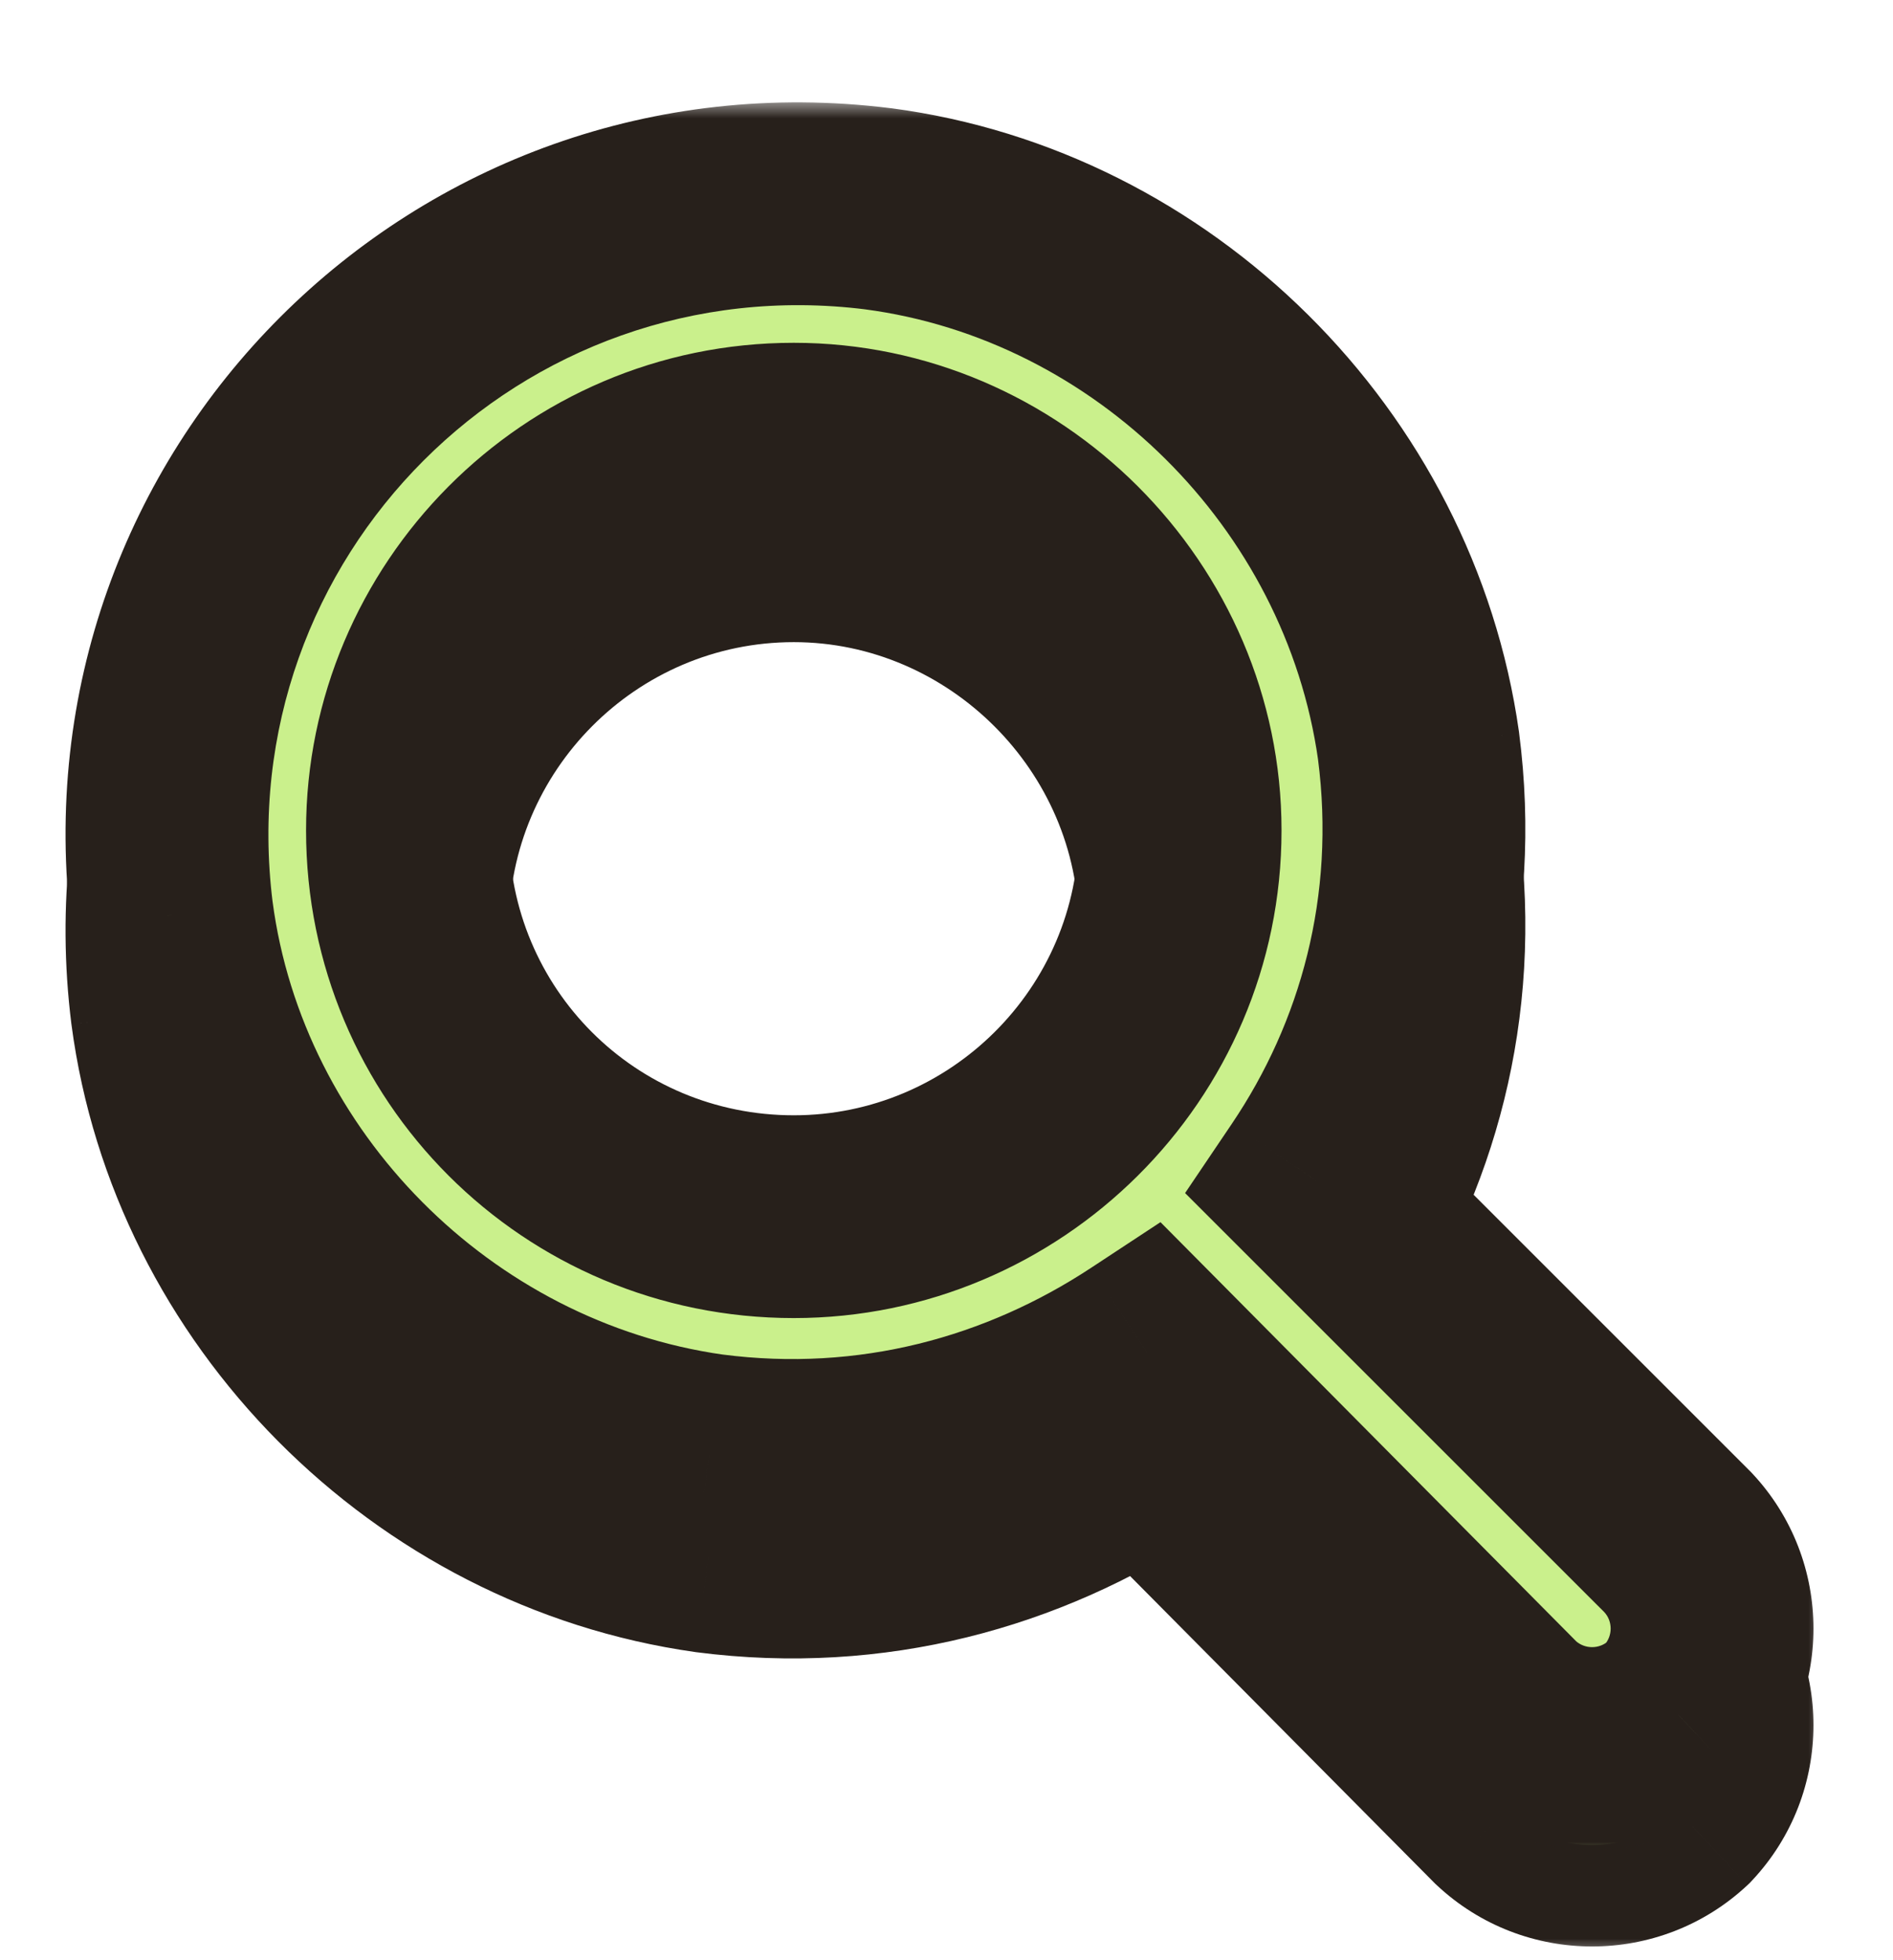<svg width="56" height="58" viewBox="0 0 56 58" fill="none" xmlns="http://www.w3.org/2000/svg">
<mask id="path-1-outside-1_1208_698" maskUnits="userSpaceOnUse" x="1" y="5.857" width="53" height="52" fill="black">
<rect fill="white" x="1" y="5.857" width="53" height="52"/>
<path d="M49.643 48.5C50.982 49.929 50.982 52.161 49.643 53.589C48.214 54.929 45.982 54.929 44.554 53.589L33.929 42.875C30.268 45.286 25.804 46.536 20.982 45.911C12.768 44.75 6.161 38.054 5.089 29.929C3.571 17.786 13.839 7.518 25.982 9.036C34.107 10.107 40.804 16.714 41.964 24.929C42.589 29.75 41.339 34.214 38.929 37.786L49.643 48.5ZM12.054 27.429C12.054 33.768 17.143 38.857 23.482 38.857C29.732 38.857 34.911 33.768 34.911 27.429C34.911 21.179 29.732 16 23.482 16C17.143 16 12.054 21.179 12.054 27.429Z"/>
</mask>
<path d="M49.643 48.5C50.982 49.929 50.982 52.161 49.643 53.589C48.214 54.929 45.982 54.929 44.554 53.589L33.929 42.875C30.268 45.286 25.804 46.536 20.982 45.911C12.768 44.75 6.161 38.054 5.089 29.929C3.571 17.786 13.839 7.518 25.982 9.036C34.107 10.107 40.804 16.714 41.964 24.929C42.589 29.75 41.339 34.214 38.929 37.786L49.643 48.5ZM12.054 27.429C12.054 33.768 17.143 38.857 23.482 38.857C29.732 38.857 34.911 33.768 34.911 27.429C34.911 21.179 29.732 16 23.482 16C17.143 16 12.054 21.179 12.054 27.429Z" fill="#CAF08C"/>
<path d="M49.643 48.5L51.831 46.448L51.798 46.413L51.764 46.379L49.643 48.5ZM49.643 53.589L51.695 55.778L51.765 55.712L51.831 55.641L49.643 53.589ZM44.554 53.589L42.423 55.702L42.462 55.741L42.502 55.778L44.554 53.589ZM33.929 42.875L36.059 40.763L34.33 39.019L32.279 40.37L33.929 42.875ZM20.982 45.911L20.562 48.881L20.579 48.884L20.596 48.886L20.982 45.911ZM5.089 29.929L2.112 30.301L2.114 30.311L2.115 30.321L5.089 29.929ZM25.982 9.036L26.374 6.061L26.364 6.06L26.354 6.059L25.982 9.036ZM41.964 24.929L44.939 24.543L44.937 24.526L44.935 24.509L41.964 24.929ZM38.929 37.786L36.442 36.107L35.058 38.158L36.807 39.907L38.929 37.786ZM47.454 50.552C47.712 50.827 47.712 51.263 47.454 51.538L51.831 55.641C54.253 53.059 54.253 49.031 51.831 46.448L47.454 50.552ZM47.591 51.401C47.316 51.658 46.88 51.658 46.605 51.401L42.502 55.778C45.084 58.199 49.112 58.199 51.695 55.778L47.591 51.401ZM46.684 51.477L36.059 40.763L31.798 44.987L42.423 55.702L46.684 51.477ZM32.279 40.37C29.165 42.42 25.416 43.46 21.368 42.936L20.596 48.886C26.192 49.611 31.371 48.152 35.578 45.38L32.279 40.37ZM21.402 42.94C14.518 41.968 8.958 36.323 8.064 29.536L2.115 30.321C3.363 39.785 11.018 47.532 20.562 48.881L21.402 42.94ZM8.066 29.556C6.791 19.355 15.408 10.737 25.61 12.013L26.354 6.059C12.27 4.298 0.352 16.217 2.112 30.301L8.066 29.556ZM25.59 12.01C32.376 12.905 38.021 18.465 38.994 25.348L44.935 24.509C43.586 14.964 35.838 7.309 26.374 6.061L25.59 12.01ZM38.989 25.314C39.515 29.369 38.468 33.105 36.442 36.107L41.415 39.464C44.21 35.324 45.664 30.131 44.939 24.543L38.989 25.314ZM36.807 39.907L47.522 50.621L51.764 46.379L41.05 35.664L36.807 39.907ZM9.054 27.429C9.054 35.425 15.486 41.857 23.482 41.857V35.857C18.8 35.857 15.054 32.111 15.054 27.429H9.054ZM23.482 41.857C31.374 41.857 37.911 35.44 37.911 27.429H31.911C31.911 32.096 28.091 35.857 23.482 35.857V41.857ZM37.911 27.429C37.911 19.522 31.389 13 23.482 13V19C28.075 19 31.911 22.835 31.911 27.429H37.911ZM23.482 13C15.471 13 9.054 19.537 9.054 27.429H15.054C15.054 22.82 18.815 19 23.482 19V13Z" fill="#27201B" mask="url(#path-1-outside-1_1208_698)"/>
<path d="M49.643 48.5C50.982 49.929 50.982 52.161 49.643 53.589C48.214 54.929 45.982 54.929 44.554 53.589L33.929 42.875C30.268 45.286 25.804 46.536 20.982 45.911C12.768 44.75 6.161 38.054 5.089 29.929C3.571 17.786 13.839 7.518 25.982 9.036C34.107 10.107 40.804 16.714 41.964 24.929C42.589 29.75 41.339 34.214 38.929 37.786L49.643 48.5ZM12.054 27.429C12.054 33.768 17.143 38.857 23.482 38.857C29.732 38.857 34.911 33.768 34.911 27.429C34.911 21.179 29.732 16 23.482 16C17.143 16 12.054 21.179 12.054 27.429Z" fill="#CAF08C"/>
<mask id="path-4-outside-2_1208_698" maskUnits="userSpaceOnUse" x="1" y="3" width="53" height="52" fill="black">
<rect fill="white" x="1" y="3" width="53" height="52"/>
<path d="M49.643 45.643C50.982 47.071 50.982 49.304 49.643 50.732C48.214 52.071 45.982 52.071 44.554 50.732L33.929 40.018C30.268 42.429 25.804 43.679 20.982 43.054C12.768 41.893 6.161 35.196 5.089 27.071C3.571 14.929 13.839 4.661 25.982 6.179C34.107 7.25 40.804 13.857 41.964 22.071C42.589 26.893 41.339 31.357 38.929 34.929L49.643 45.643ZM12.054 24.571C12.054 30.911 17.143 36 23.482 36C29.732 36 34.911 30.911 34.911 24.571C34.911 18.321 29.732 13.143 23.482 13.143C17.143 13.143 12.054 18.321 12.054 24.571Z"/>
</mask>
<path d="M49.643 45.643C50.982 47.071 50.982 49.304 49.643 50.732C48.214 52.071 45.982 52.071 44.554 50.732L33.929 40.018C30.268 42.429 25.804 43.679 20.982 43.054C12.768 41.893 6.161 35.196 5.089 27.071C3.571 14.929 13.839 4.661 25.982 6.179C34.107 7.25 40.804 13.857 41.964 22.071C42.589 26.893 41.339 31.357 38.929 34.929L49.643 45.643ZM12.054 24.571C12.054 30.911 17.143 36 23.482 36C29.732 36 34.911 30.911 34.911 24.571C34.911 18.321 29.732 13.143 23.482 13.143C17.143 13.143 12.054 18.321 12.054 24.571Z" fill="#CAF08C"/>
<path d="M49.643 45.643L51.831 43.591L51.798 43.556L51.764 43.522L49.643 45.643ZM49.643 50.732L51.695 52.921L51.765 52.855L51.831 52.784L49.643 50.732ZM44.554 50.732L42.423 52.845L42.462 52.883L42.502 52.921L44.554 50.732ZM33.929 40.018L36.059 37.905L34.33 36.162L32.279 37.512L33.929 40.018ZM20.982 43.054L20.562 46.024L20.579 46.026L20.596 46.029L20.982 43.054ZM5.089 27.071L2.112 27.444L2.114 27.454L2.115 27.464L5.089 27.071ZM25.982 6.179L26.374 3.204L26.364 3.203L26.354 3.202L25.982 6.179ZM41.964 22.071L44.939 21.686L44.937 21.669L44.935 21.652L41.964 22.071ZM38.929 34.929L36.442 33.25L35.058 35.301L36.807 37.05L38.929 34.929ZM47.454 47.695C47.712 47.969 47.712 48.406 47.454 48.68L51.831 52.784C54.253 50.201 54.253 46.174 51.831 43.591L47.454 47.695ZM47.591 48.544C47.316 48.801 46.88 48.801 46.605 48.544L42.502 52.921C45.084 55.342 49.112 55.342 51.695 52.921L47.591 48.544ZM46.684 48.62L36.059 37.905L31.798 42.13L42.423 52.845L46.684 48.62ZM32.279 37.512C29.165 39.563 25.416 40.603 21.368 40.078L20.596 46.029C26.192 46.754 31.371 45.294 35.578 42.523L32.279 37.512ZM21.402 40.083C14.518 39.11 8.958 33.465 8.064 26.679L2.115 27.464C3.363 36.928 11.018 44.675 20.562 46.024L21.402 40.083ZM8.066 26.699C6.791 16.498 15.408 7.88 25.61 9.155L26.354 3.202C12.27 1.441 0.352 13.359 2.112 27.444L8.066 26.699ZM25.59 9.153C32.376 10.048 38.021 15.607 38.994 22.491L44.935 21.652C43.586 12.107 35.838 4.452 26.374 3.204L25.59 9.153ZM38.989 22.457C39.515 26.512 38.468 30.248 36.442 33.25L41.415 36.607C44.21 32.466 45.664 27.274 44.939 21.686L38.989 22.457ZM36.807 37.05L47.522 47.764L51.764 43.522L41.05 32.807L36.807 37.05ZM9.054 24.571C9.054 32.568 15.486 39 23.482 39V33C18.8 33 15.054 29.254 15.054 24.571H9.054ZM23.482 39C31.374 39 37.911 32.583 37.911 24.571H31.911C31.911 29.239 28.091 33 23.482 33V39ZM37.911 24.571C37.911 16.665 31.389 10.143 23.482 10.143V16.143C28.075 16.143 31.911 19.978 31.911 24.571H37.911ZM23.482 10.143C15.471 10.143 9.054 16.68 9.054 24.571H15.054C15.054 19.963 18.815 16.143 23.482 16.143V10.143Z" fill="#27201B" mask="url(#path-4-outside-2_1208_698)"/>
</svg>
